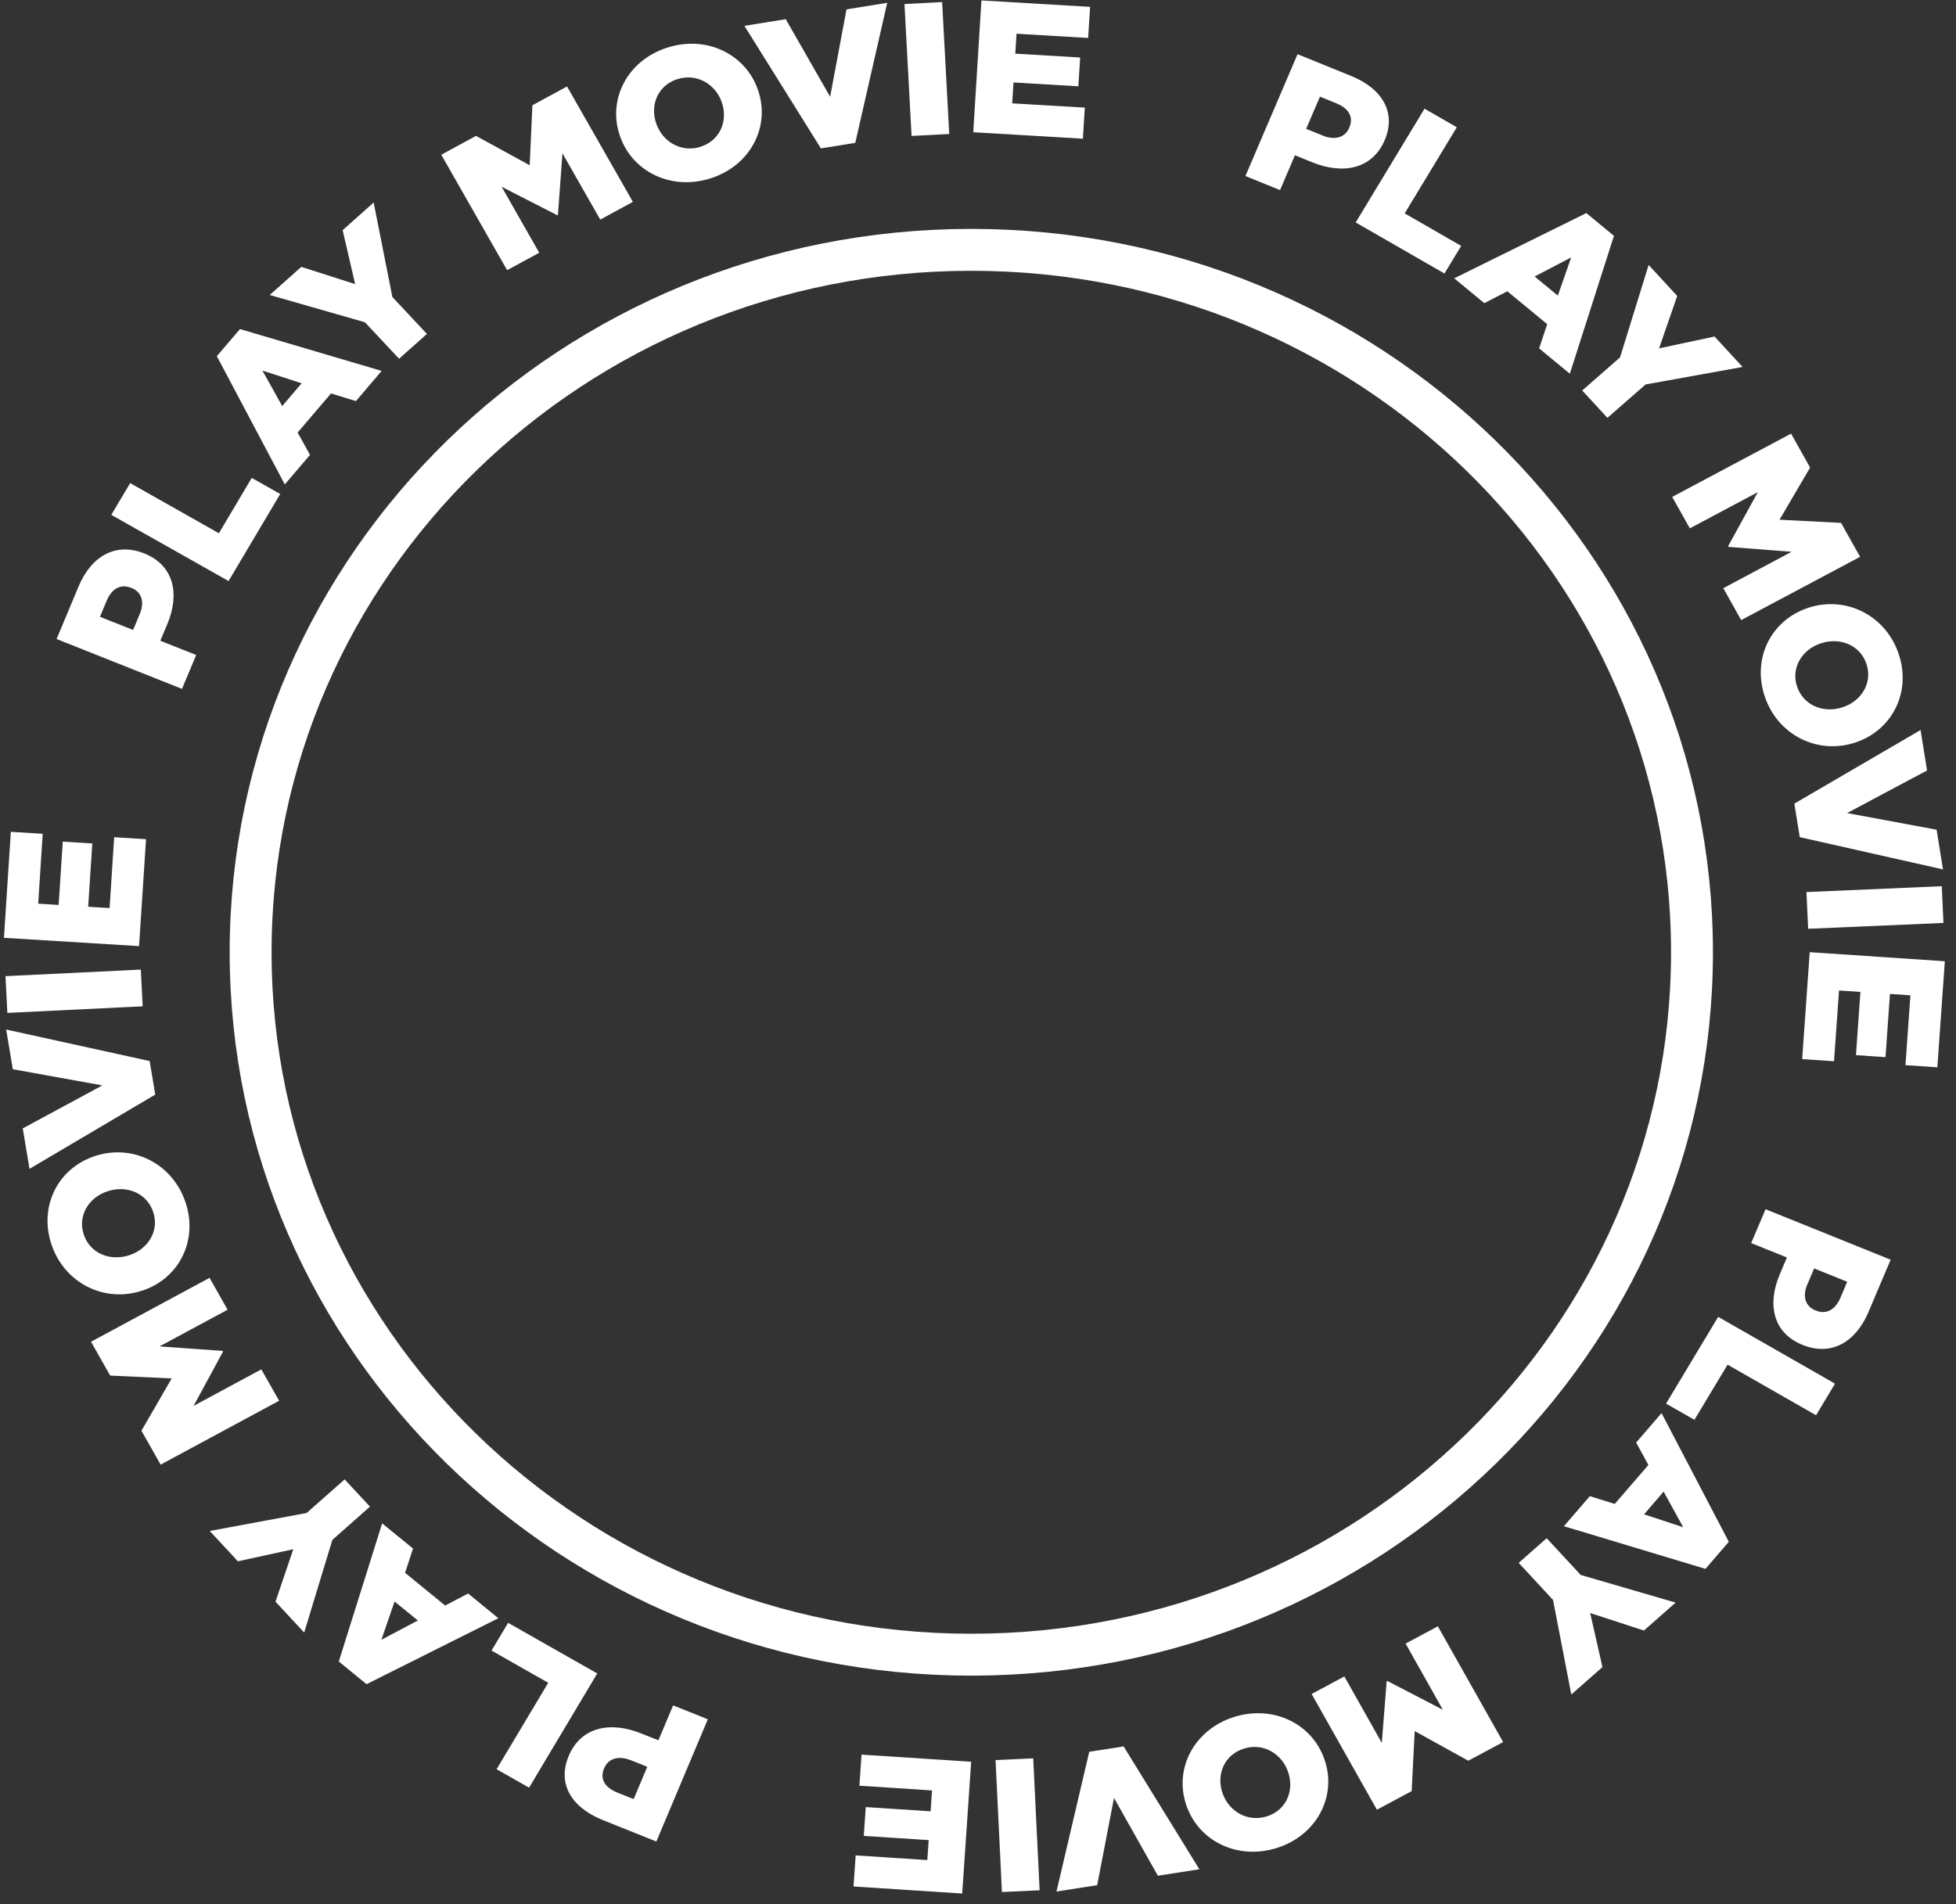 <svg width="114" height="111" viewBox="0 0 114 111" fill="none" xmlns="http://www.w3.org/2000/svg">
<rect x="0" y="0" width="114" height="111" fill="#333333" stroke="none"/>
<path d="M56.61 14.564C79.837 14.564 98.613 32.925 98.613 55.51C98.613 78.096 79.837 96.457 56.61 96.457C33.384 96.457 14.607 78.096 14.607 55.51C14.607 32.925 33.384 14.564 56.61 14.564Z" stroke="white" stroke-width="2.442"/>
<path d="M75.623 3.159L78.746 4.427C80.588 5.175 81.381 6.583 80.708 8.156L80.701 8.175C79.983 9.85 78.284 10.195 76.472 9.458L75.472 9.051L74.604 11.082L72.586 10.261L75.627 3.151L75.623 3.159ZM77.089 7.903C77.807 8.197 78.4 8.01 78.637 7.449L78.645 7.427C78.904 6.818 78.607 6.316 77.878 6.019L76.931 5.634L76.126 7.511L77.085 7.9L77.089 7.903Z" fill="white"/>
<path d="M83.022 6.334L84.905 7.419L81.868 12.439L85.161 14.335L84.187 15.944L79.012 12.967L83.022 6.338V6.334Z" fill="white"/>
<path d="M92.455 12.421L94.064 13.748L91.493 21.786L89.704 20.308L90.174 18.897L87.851 16.979L86.509 17.672L84.754 16.224L92.455 12.421ZM90.794 17.232L91.572 15.006L89.441 16.117L90.794 17.232Z" fill="white"/>
<path d="M94.417 20.842L96.086 15.445L97.751 17.252L96.695 20.307L99.927 19.617L101.562 21.392L95.909 22.411L93.684 24.358L92.215 22.763L94.414 20.838L94.417 20.842Z" fill="white"/>
<path d="M104.388 25.276L105.497 27.256L103.715 30.296L107.301 30.48L108.41 32.459L101.479 36.148L100.438 34.286L104.418 32.166L100.738 31.88L100.716 31.843L102.449 28.69L98.487 30.799L97.461 28.965L104.392 25.276H104.388Z" fill="white"/>
<path d="M105.418 35.423L105.441 35.415C107.595 34.73 109.91 35.87 110.662 38.129C111.417 40.387 110.248 42.609 108.094 43.295L108.072 43.302C105.918 43.988 103.603 42.848 102.851 40.589C102.096 38.33 103.265 36.108 105.418 35.423ZM107.362 41.238L107.384 41.231C108.467 40.886 109.154 39.823 108.782 38.704C108.41 37.597 107.241 37.146 106.159 37.491L106.136 37.498C105.054 37.843 104.366 38.906 104.734 40.013C105.106 41.132 106.279 41.583 107.362 41.238Z" fill="white"/>
<path d="M111.934 42.556L112.313 44.913L107.656 47.396L112.87 48.367L113.242 50.681L104.894 48.8L104.578 46.846L111.934 42.556Z" fill="white"/>
<path d="M113.171 51.66L113.268 53.801L105.383 54.142L105.285 52.001L113.171 51.66Z" fill="white"/>
<path d="M113.349 56.037L112.913 62.216L111.056 62.091L111.342 58.021L110.151 57.94L109.891 61.625L108.17 61.508L108.429 57.823L107.181 57.739L106.892 61.864L105.035 61.739L105.475 55.506L113.349 56.034V56.037Z" fill="white"/>
<path d="M110.192 73.431L108.899 76.482C108.136 78.282 106.697 79.056 105.081 78.407L105.058 78.399C103.337 77.706 102.98 76.049 103.731 74.278L104.145 73.302L102.062 72.463L102.901 70.49L110.196 73.434L110.192 73.431ZM105.332 74.876C105.036 75.576 105.227 76.155 105.802 76.386L105.825 76.394C106.449 76.647 106.964 76.353 107.268 75.642L107.659 74.718L105.731 73.941L105.336 74.876H105.332Z" fill="white"/>
<path d="M106.949 80.658L105.844 82.499L100.687 79.551L98.755 82.767L97.102 81.821L100.139 76.764L106.949 80.658Z" fill="white"/>
<path d="M100.755 89.881L99.399 91.454L91.148 88.968L92.659 87.215L94.11 87.67L96.072 85.397L95.358 84.091L96.839 82.375L100.759 89.877L100.755 89.881ZM95.817 88.275L98.102 89.027L96.959 86.951L95.82 88.275H95.817Z" fill="white"/>
<path d="M92.124 91.808L97.66 93.421L95.811 95.049L92.68 94.03L93.394 97.18L91.579 98.779L90.515 93.267L88.512 91.104L90.143 89.667L92.124 91.805V91.808Z" fill="white"/>
<path d="M87.601 101.553L85.575 102.638L82.452 100.911L82.275 104.409L80.249 105.494L76.445 98.748L78.351 97.725L80.535 101.6L80.817 98.011L80.858 97.989L84.094 99.668L81.922 95.811L83.801 94.802L87.605 101.549L87.601 101.553Z" fill="white"/>
<path d="M77.201 102.59L77.209 102.612C77.915 104.713 76.754 106.971 74.442 107.716C72.127 108.456 69.846 107.323 69.139 105.222L69.131 105.2C68.425 103.099 69.586 100.841 71.898 100.096C74.213 99.356 76.495 100.489 77.201 102.59ZM71.244 104.5L71.251 104.522C71.608 105.578 72.698 106.245 73.845 105.879C74.98 105.516 75.438 104.372 75.081 103.316L75.074 103.294C74.717 102.238 73.627 101.57 72.492 101.933C71.345 102.3 70.887 103.444 71.244 104.5Z" fill="white"/>
<path d="M69.9 108.965L67.483 109.343L64.927 104.807L63.946 109.893L61.574 110.263L63.484 102.116L65.487 101.804L69.903 108.969L69.9 108.965Z" fill="white"/>
<path d="M60.591 110.191L58.395 110.293L58.023 102.601L60.218 102.498L60.591 110.191Z" fill="white"/>
<path d="M56.079 110.38L49.746 109.969L49.87 108.157L54.046 108.429L54.125 107.266L50.344 107.021L50.456 105.341L54.238 105.587L54.32 104.37L50.088 104.095L50.212 102.283L56.602 102.698L56.079 110.383V110.38Z" fill="white"/>
<path d="M38.254 107.348L35.123 106.094C33.277 105.353 32.477 103.952 33.142 102.376L33.149 102.354C33.856 100.674 35.555 100.319 37.37 101.048L38.374 101.448L39.231 99.413L41.253 100.223L38.254 107.348ZM36.761 102.61C36.04 102.321 35.45 102.511 35.213 103.072L35.205 103.091C34.95 103.703 35.25 104.202 35.98 104.495L36.93 104.876L37.724 102.992L36.765 102.607L36.761 102.61Z" fill="white"/>
<path d="M30.832 104.208L28.942 103.133L31.952 98.095L28.648 96.218L29.614 94.601L34.809 97.552L30.836 104.208H30.832Z" fill="white"/>
<path d="M21.362 98.175L19.746 96.855L22.272 88.803L24.072 90.269L23.61 91.685L25.944 93.592L27.282 92.891L29.045 94.332L21.366 98.175H21.362ZM22.997 93.357L22.23 95.586L24.354 94.464L22.997 93.357Z" fill="white"/>
<path d="M19.372 89.762L17.729 95.167L16.056 93.367L17.094 90.309L13.865 91.013L12.223 89.245L17.872 88.197L20.086 86.239L21.563 87.826L19.375 89.762H19.372Z" fill="white"/>
<path d="M9.36 85.376L8.244 83.403L10.007 80.352L6.421 80.187L5.305 78.215L12.213 74.489L13.265 76.348L9.296 78.486L12.976 78.75L12.998 78.79L11.285 81.951L15.231 79.824L16.268 81.654L9.36 85.379V85.376Z" fill="white"/>
<path d="M8.265 75.24L8.243 75.248C6.093 75.944 3.774 74.819 3.007 72.564C2.24 70.309 3.394 68.079 5.548 67.386L5.57 67.379C7.72 66.682 10.039 67.808 10.806 70.067C11.573 72.325 10.419 74.551 8.265 75.244V75.24ZM6.292 69.436L6.269 69.443C5.187 69.792 4.507 70.859 4.886 71.977C5.262 73.084 6.435 73.528 7.517 73.176L7.54 73.169C8.622 72.82 9.303 71.753 8.927 70.646C8.547 69.528 7.375 69.084 6.296 69.436H6.292Z" fill="white"/>
<path d="M1.72 68.137L1.325 65.779L5.967 63.271L0.747 62.329L0.359 60.015L8.722 61.852L9.049 63.807L1.716 68.137H1.72Z" fill="white"/>
<path d="M0.429 59.046L0.32 56.904L8.206 56.52L8.315 58.661L0.429 59.046Z" fill="white"/>
<path d="M0.23 54.668L0.632 48.49L2.489 48.604L2.226 52.677L3.418 52.751L3.658 49.062L5.38 49.168L5.139 52.857L6.387 52.934L6.654 48.805L8.511 48.919L8.105 55.152L0.227 54.668H0.23Z" fill="white"/>
<path d="M3.297 37.254L4.575 34.196C5.327 32.392 6.762 31.611 8.382 32.252L8.405 32.26C10.126 32.945 10.495 34.599 9.754 36.374L9.344 37.353L11.434 38.181L10.607 40.158L3.297 37.25V37.254ZM8.149 35.783C8.442 35.079 8.247 34.504 7.672 34.276L7.649 34.269C7.022 34.02 6.51 34.313 6.214 35.028L5.826 35.956L7.758 36.722L8.149 35.783Z" fill="white"/>
<path d="M6.488 30.01L7.586 28.162L12.758 31.085L14.671 27.858L16.332 28.797L13.321 33.871L6.488 30.014V30.01Z" fill="white"/>
<path d="M12.637 20.763L13.986 19.183L22.244 21.621L20.744 23.381L19.293 22.934L17.346 25.214L18.068 26.516L16.598 28.239L12.637 20.763ZM17.579 22.343L15.294 21.603L16.448 23.671L17.579 22.343Z" fill="white"/>
<path d="M21.263 18.784L15.719 17.196L17.561 15.557L20.699 16.562L19.97 13.416L21.778 11.806L22.868 17.314L24.882 19.466L23.259 20.911L21.266 18.784H21.263Z" fill="white"/>
<path d="M25.723 9.017L27.741 7.921L30.872 9.633L31.03 6.135L33.048 5.039L36.886 11.767L34.984 12.801L32.781 8.937L32.518 12.526L32.48 12.548L29.237 10.887L31.428 14.734L29.556 15.749L25.719 9.021L25.723 9.017Z" fill="white"/>
<path d="M36.13 7.922L36.123 7.9C35.405 5.803 36.551 3.537 38.863 2.785C41.171 2.03 43.46 3.152 44.178 5.249L44.185 5.271C44.903 7.368 43.757 9.634 41.445 10.386C39.133 11.138 36.848 10.019 36.13 7.922ZM42.073 5.982L42.065 5.96C41.704 4.908 40.607 4.244 39.464 4.618C38.329 4.989 37.878 6.133 38.243 7.185L38.25 7.207C38.611 8.259 39.709 8.923 40.84 8.553C41.982 8.179 42.434 7.035 42.073 5.982Z" fill="white"/>
<path d="M43.383 1.507L45.796 1.119L48.382 5.64L49.336 0.546L51.708 0.165L49.848 8.327L47.844 8.65L43.387 1.507H43.383Z" fill="white"/>
<path d="M52.715 0.235L54.91 0.121L55.323 7.81L53.128 7.924L52.715 0.235Z" fill="white"/>
<path d="M57.196 0.026L63.533 0.4L63.42 2.212L59.245 1.966L59.173 3.128L62.954 3.352L62.849 5.031L59.068 4.808L58.993 6.025L63.225 6.274L63.112 8.086L56.723 7.708L57.2 0.023L57.196 0.026Z" fill="white"/>
</svg>
